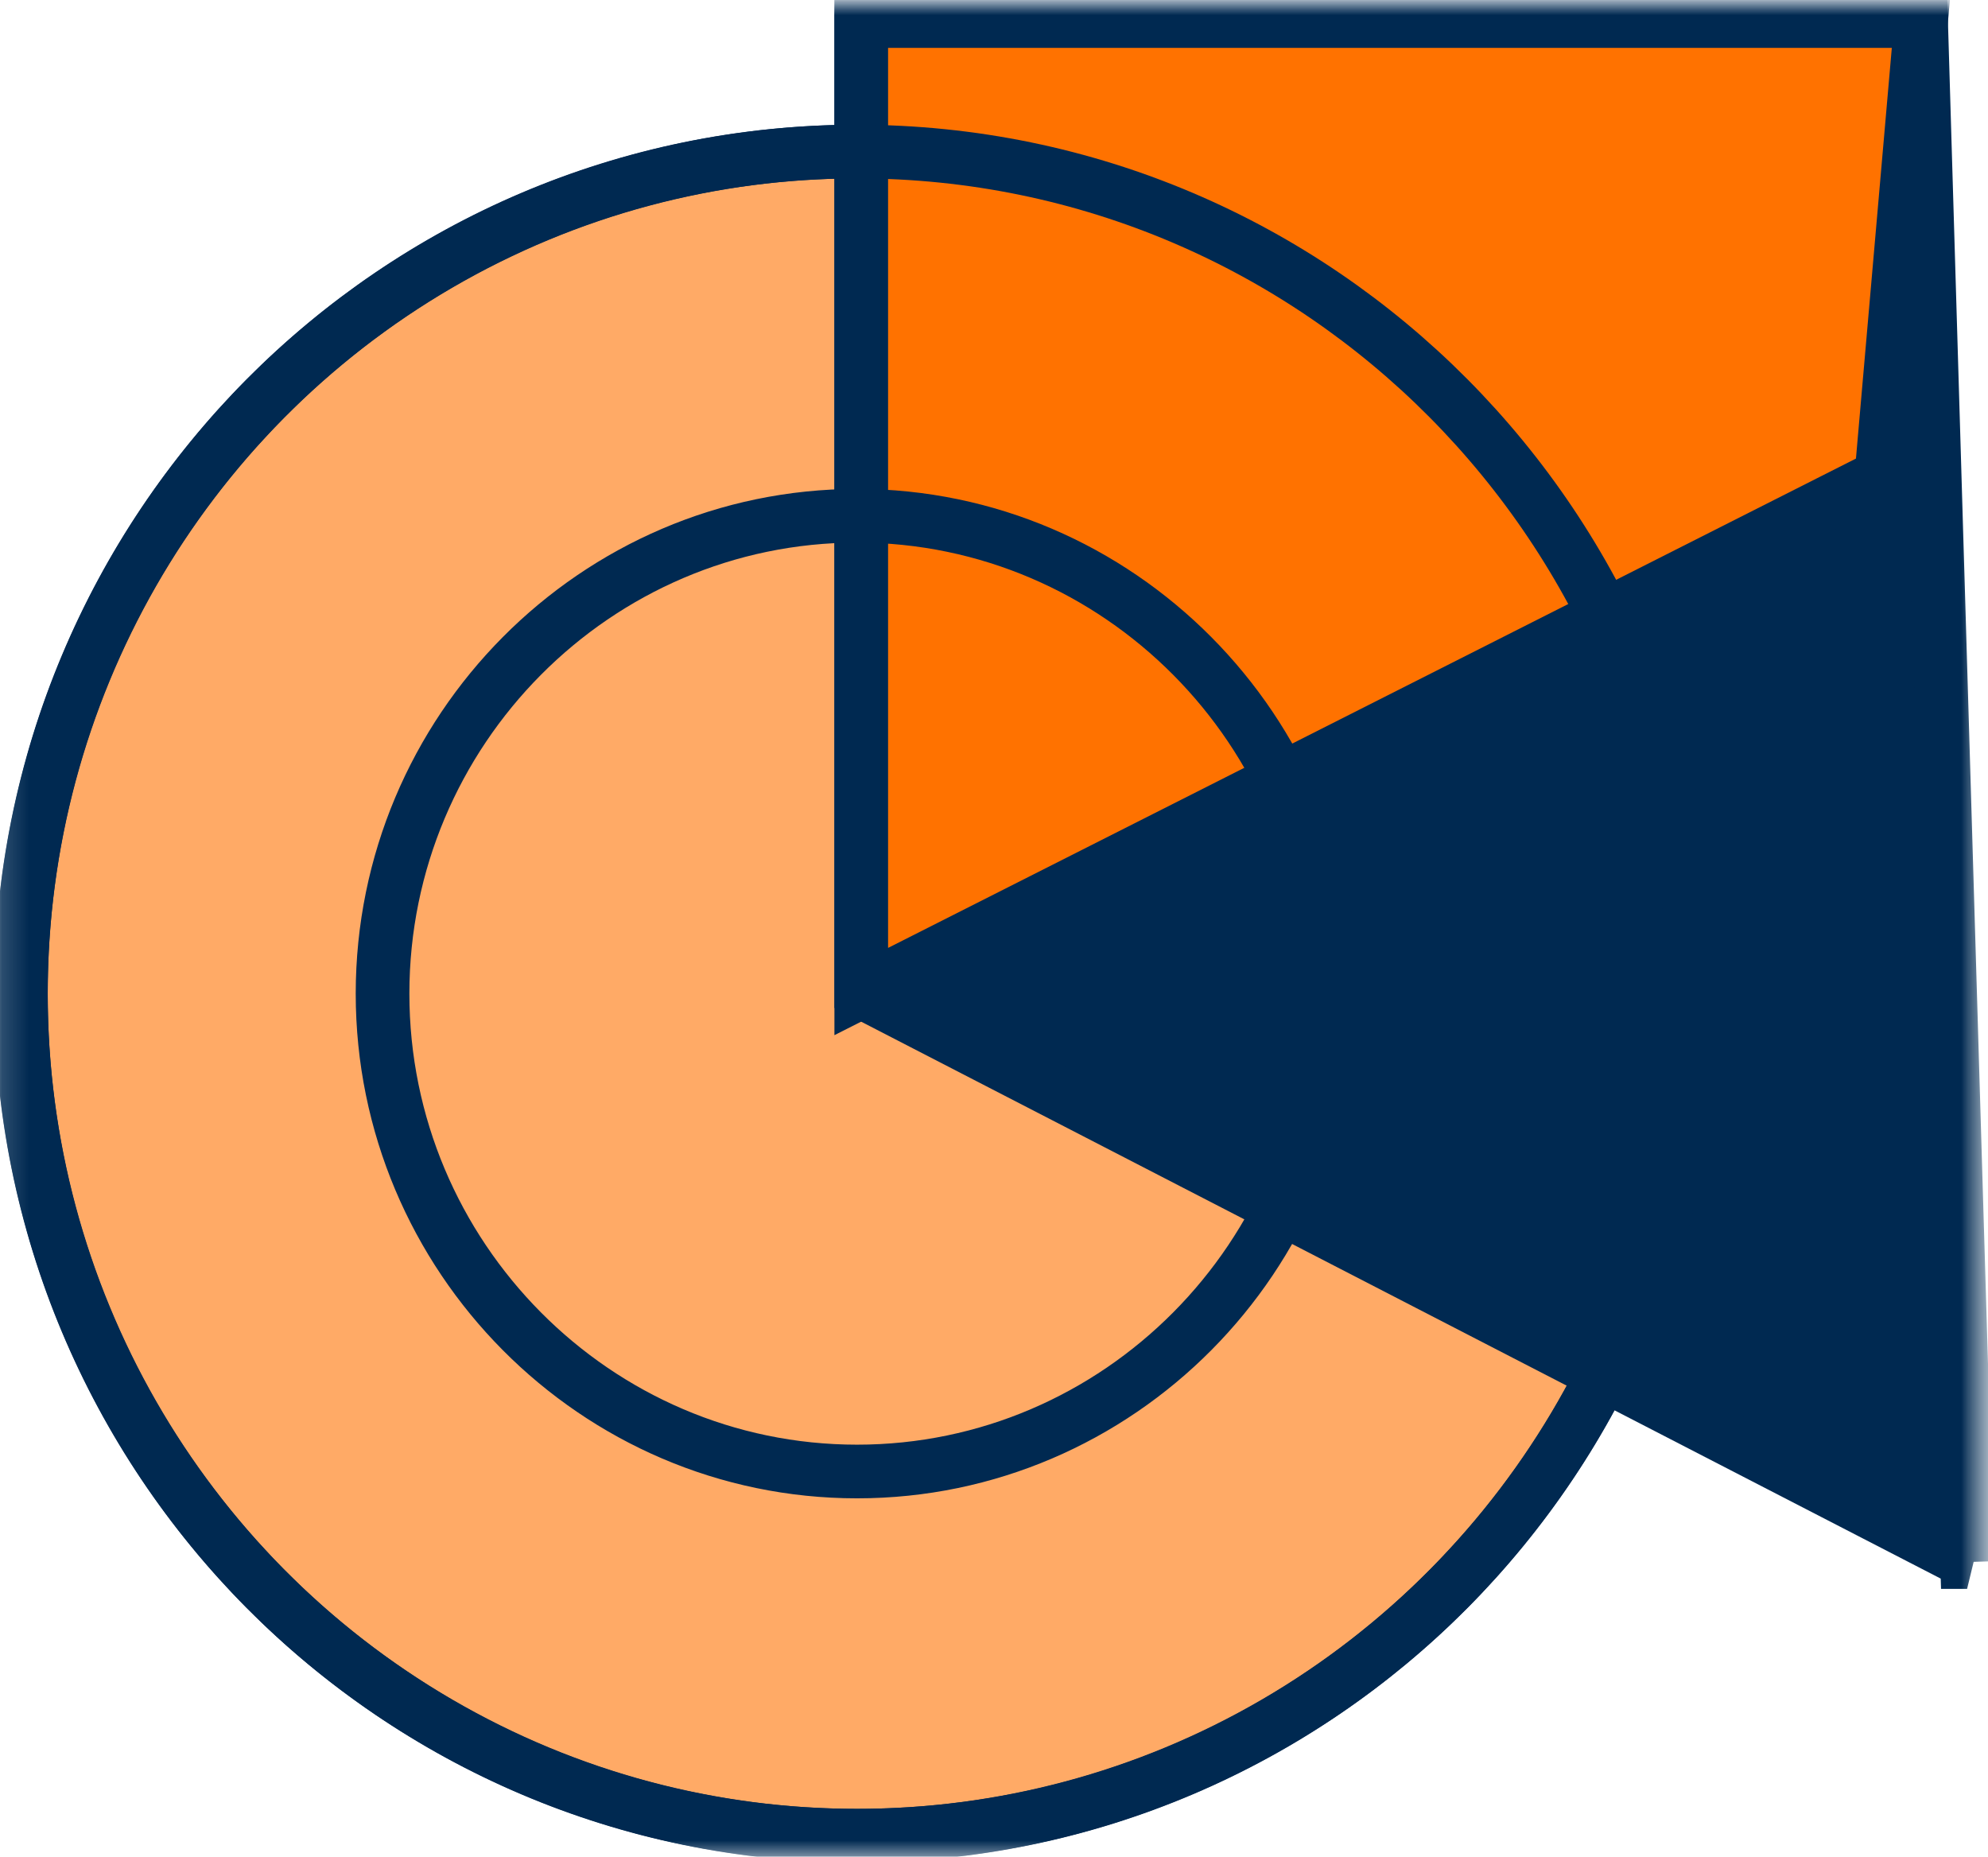 <svg xmlns="http://www.w3.org/2000/svg" xmlns:xlink="http://www.w3.org/1999/xlink" width="74.1" height="69.2" viewBox="0 0 74.1 69.2">
  <defs>
    <rect id="rect-1" width="74.1" height="69.2" x="0" y="0"/>
    <mask id="mask-2" maskContentUnits="userSpaceOnUse" maskUnits="userSpaceOnUse">
      <rect width="74.1" height="69.2" x="0" y="0" fill="black"/>
      <use fill="white" xlink:href="#rect-1"/>
    </mask>
    <path id="path-3" fill-rule="evenodd" d="M.779 37.032c0-17.339 13.947-31.383 31.167-31.383 17.22 0 31.167 14.044 31.167 31.383 0 17.339-13.947 31.383-31.167 31.383-17.22 0-31.167-14.044-31.167-31.383zm13.48 0c0 9.807 7.948 17.81 17.687 17.81 9.74 0 17.687-8.003 17.687-17.81 0-9.807-7.948-17.81-17.687-17.81-9.74 0-17.687 8.003-17.687 17.81z"/>
    <mask id="mask-4" maskContentUnits="userSpaceOnUse" maskUnits="userSpaceOnUse">
      <rect width="74.1" height="69.2" x="0" y="0" fill="black"/>
      <use fill="white" xlink:href="#path-3"/>
    </mask>
    <ellipse id="ellipse-5" cx="31.946" cy="37.032" rx="31.167" ry="31.383"/>
    <path id="path-6" fill-rule="evenodd" d="M.779 37.032c0-17.339 13.947-31.383 31.167-31.383 17.22 0 31.167 14.044 31.167 31.383 0 17.339-13.947 31.383-31.167 31.383-17.22 0-31.167-14.044-31.167-31.383zm13.48 0c0 9.807 7.948 17.81 17.687 17.81 9.74 0 17.687-8.003 17.687-17.81 0-9.807-7.948-17.81-17.687-17.81-9.74 0-17.687 8.003-17.687 17.81z"/>
    <mask id="mask-7" maskContentUnits="userSpaceOnUse" maskUnits="userSpaceOnUse">
      <rect width="74.1" height="69.2" x="0" y="0" fill="black"/>
      <use fill="white" xlink:href="#path-6"/>
    </mask>
    <path id="path-8" fill-rule="evenodd" d="M73.321 58.216L32.102 36.954V.785h39.504l1.714 57.431z"/>
    <path id="path-9" fill-rule="evenodd" d="M.779 37.032c0-17.339 13.947-31.383 31.167-31.383 17.22 0 31.167 14.044 31.167 31.383 0 17.339-13.947 31.383-31.167 31.383-17.22 0-31.167-14.044-31.167-31.383zm13.48 0c0 9.807 7.948 17.81 17.687 17.81 9.74 0 17.687-8.003 17.687-17.81 0-9.807-7.948-17.81-17.687-17.81-9.74 0-17.687 8.003-17.687 17.81z"/>
    <mask id="mask-10" maskContentUnits="userSpaceOnUse" maskUnits="userSpaceOnUse">
      <rect width="74.1" height="69.2" x="0" y="0" fill="black"/>
      <use fill="white" xlink:href="#path-9"/>
    </mask>
    <path id="path-11" fill-rule="evenodd" d="M70.126 17.732L32.102 36.954V.785h39.504l-1.48 16.947z"/>
  </defs>
  <g>
    <use fill="none" xlink:href="#rect-1"/>
    <g mask="url(#mask-2)">
      <g>
        <use fill="none" xlink:href="#path-3"/>
        <g mask="url(#mask-4)">
          <use fill="rgb(255,170,102)" xlink:href="#ellipse-5"/>
          <use fill-opacity="0" stroke="rgb(0,41,81)" stroke-dasharray="0 0 0 0" stroke-linecap="butt" stroke-linejoin="miter" stroke-width="2" xlink:href="#ellipse-5"/>
        </g>
      </g>
      <g>
        <use fill="none" xlink:href="#path-6"/>
        <g mask="url(#mask-7)">
          <use fill="rgb(0,41,81)" xlink:href="#path-8"/>
          <use fill-opacity="0" stroke="rgb(0,41,81)" stroke-dasharray="0 0 0 0" stroke-linecap="butt" stroke-linejoin="miter" stroke-width="2" xlink:href="#path-8"/>
        </g>
      </g>
      <g>
        <use fill="none" xlink:href="#path-9"/>
        <g mask="url(#mask-10)">
          <use fill="rgb(255,114,0)" xlink:href="#path-11"/>
          <use fill-opacity="0" stroke="rgb(0,41,81)" stroke-dasharray="0 0 0 0" stroke-linecap="butt" stroke-linejoin="miter" stroke-width="2" xlink:href="#path-11"/>
        </g>
      </g>
      <path fill="none" stroke="rgb(0,41,81)" stroke-dasharray="0 0 0 0" stroke-linecap="butt" stroke-linejoin="miter" stroke-width="2" d="M.779 37.032c0-17.339 13.947-31.383 31.167-31.383 17.22 0 31.167 14.044 31.167 31.383 0 17.339-13.947 31.383-31.167 31.383-17.22 0-31.167-14.044-31.167-31.383zm13.48 0c0 9.807 7.948 17.81 17.687 17.81 9.74 0 17.687-8.003 17.687-17.81 0-9.807-7.948-17.81-17.687-17.81-9.74 0-17.687 8.003-17.687 17.81z"/>
    </g>
  </g>
</svg>
